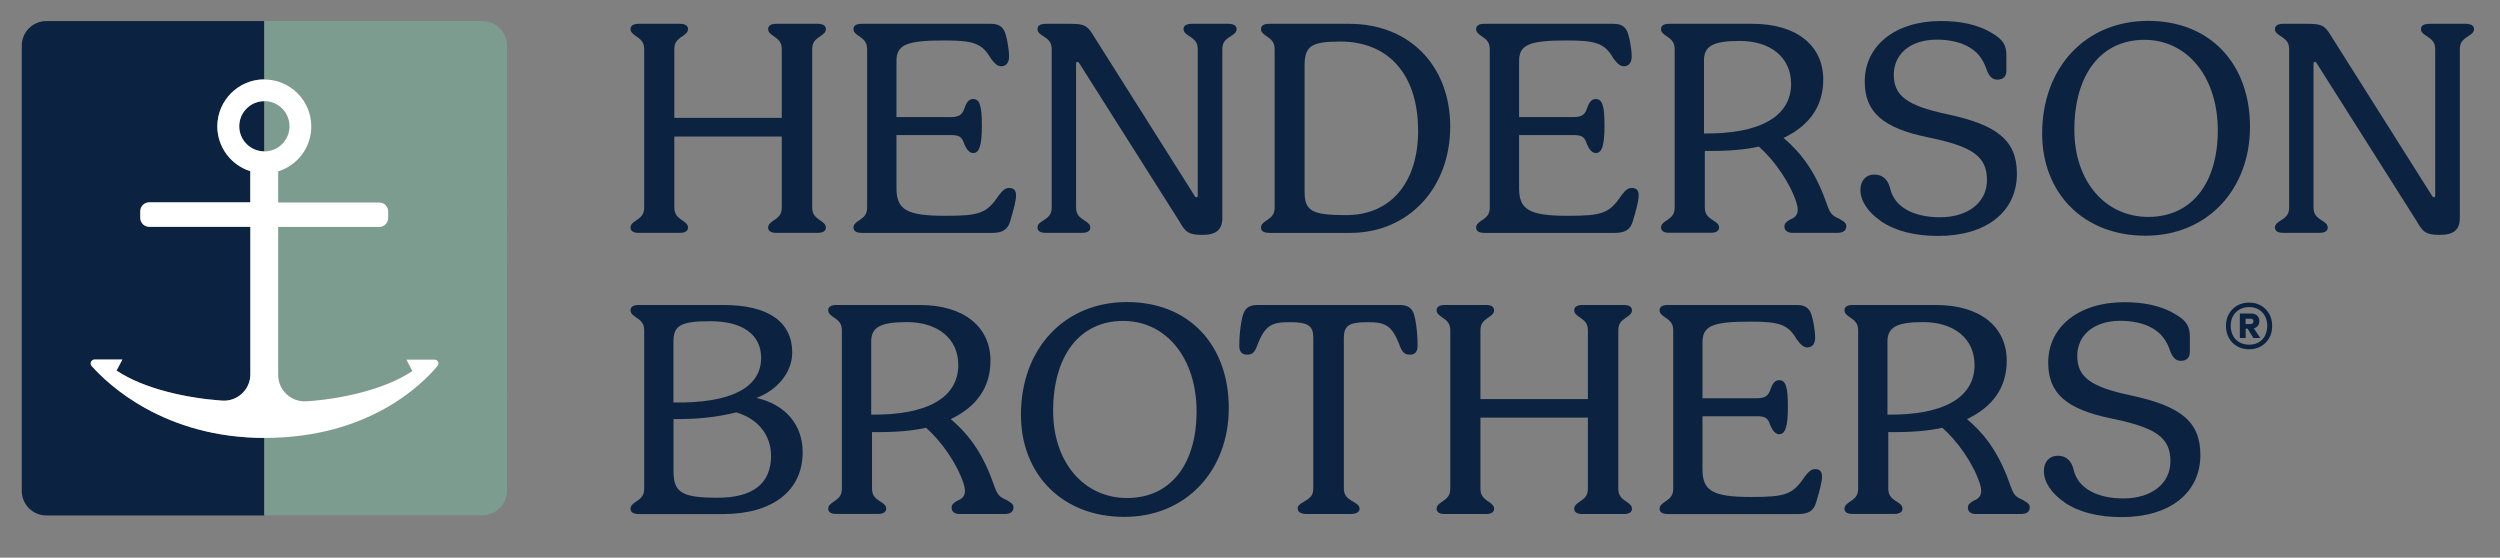 <?xml version="1.0" encoding="UTF-8"?>
<svg id="Layer_1" xmlns="http://www.w3.org/2000/svg" version="1.1" viewBox="0 0 364.1 81.22">
  <rect x="0" y="0" width="364.1" height="81.22" fill="#808080" stroke="none"/>
  <!-- Generator: Adobe Illustrator 29.6.1, SVG Export Plug-In . SVG Version: 2.1.1 Build 9)  -->
  <defs>
    <style>
      .st0 {
        fill: none;
      }

      .st1 {
        fill: #0b2340;
      }

      .st2 {
        fill: #7d9c90;
      }

      .st3 {
        fill: #fff;
      }
    </style>
  </defs>
  <g>
    <rect class="st0" x="38.5" y="14.73" width="0" height="7.32"/>
    <polygon class="st0" points="38.5 63.78 38.5 75.06 38.5 63.78 38.5 63.78"/>
    <path class="st1" d="M13.36,53.31c-.33-.37-.06-.95.43-.95h4.04l-.85,1.61c4.01,2.69,10.29,4.02,15.35,4.38,2.24.16,4.14-1.59,4.14-3.83v-6.98s0-14.51,0-14.51h-14.73c-.72,0-1.3-.58-1.3-1.3v-.96c0-.72.58-1.3,1.3-1.3h14.72v-4.54c-2.78-.87-4.8-3.47-4.8-6.54,0-3.77,3.07-6.85,6.84-6.85V3.07H6.75c-1.98,0-3.58,1.6-3.58,3.58v64.84c0,1.98,1.6,3.58,3.58,3.58h31.75v-11.29c-14.55-.02-22.7-7.73-25.14-10.47Z"/>
    <path class="st1" d="M38.5,22.05v-7.32c-2.02,0-3.66,1.64-3.66,3.66s1.64,3.66,3.66,3.66Z"/>
    <path class="st2" d="M38.5,22.05c2.02,0,3.66-1.64,3.66-3.66s-1.64-3.66-3.66-3.66c0,0,0,0,0,0v7.32s0,0,0,0Z"/>
    <path class="st2" d="M70.25,3.07h-31.75v8.47s0,0,0,0c3.78,0,6.85,3.07,6.85,6.85,0,3.07-2.03,5.68-4.82,6.54v4.53h14.72c.72,0,1.3.58,1.3,1.3v.96c0,.72-.58,1.3-1.3,1.3h-14.72v21.56c0,2.23,1.89,3.97,4.12,3.83,5.09-.32,11.38-1.7,15.42-4.4l-.88-1.67h4.09c.48,0,.76.56.45.93-2.27,2.73-10.06,10.48-25.16,10.48-.02,0-.04,0-.07,0v11.29h31.75c1.98,0,3.58-1.6,3.58-3.58V6.65c0-1.98-1.6-3.58-3.58-3.58Z"/>
    <path class="st3" d="M31.65,18.39c0,3.06,2.02,5.67,4.8,6.54v4.54h-14.72c-.72,0-1.3.58-1.3,1.3v.96c0,.72.58,1.3,1.3,1.3h14.73v21.49c0,2.24-1.91,3.99-4.14,3.83-5.06-.36-11.34-1.69-15.35-4.38l.85-1.61h-4.04c-.49,0-.76.58-.43.95,2.44,2.74,10.59,10.44,25.14,10.47h0s.04,0,.07,0c15.1,0,22.89-7.76,25.16-10.48.31-.37.04-.93-.45-.93h-4.09l.88,1.67c-4.04,2.69-10.33,4.07-15.42,4.4-2.23.14-4.12-1.6-4.12-3.83v-7.05s0-14.51,0-14.51h14.72c.72,0,1.3-.58,1.3-1.3v-.96c0-.72-.58-1.3-1.3-1.3h-14.72v-4.53c2.79-.87,4.82-3.47,4.82-6.54,0-3.78-3.07-6.85-6.85-6.85,0,0,0,0,0,0h0c-3.77,0-6.84,3.07-6.84,6.85ZM38.5,14.73h0s0,0,0,0c2.02,0,3.66,1.64,3.66,3.66s-1.64,3.66-3.66,3.66c0,0,0,0,0,0h0c-2.02,0-3.66-1.64-3.66-3.66s1.64-3.66,3.66-3.66Z"/>
  </g>
  <g>
    <path class="st1" d="M91.83,33.15c0-.47.34-.72.76-1.01.89-.59,1.23-.97,1.23-1.99V7.23c0-1.01-.34-1.4-1.23-1.99-.42-.3-.76-.55-.76-1.01s.38-.76,1.14-.76h6.09c.76,0,1.14.3,1.14.76s-.34.72-.76,1.01c-.89.59-1.23.97-1.23,1.99v9.94h15.65V7.23c0-1.01-.34-1.4-1.23-1.99-.42-.3-.76-.55-.76-1.01s.38-.76,1.14-.76h6.13c.76,0,1.14.3,1.14.76s-.34.72-.76,1.01c-.89.59-1.23.97-1.23,1.99v22.92c0,1.01.34,1.4,1.23,1.99.42.3.76.55.76,1.01s-.38.76-1.14.76h-6.13c-.76,0-1.14-.3-1.14-.76s.34-.72.76-1.01c.89-.59,1.23-.97,1.23-1.99v-10.27h-15.65v10.27c0,1.01.34,1.4,1.23,1.99.42.3.76.55.76,1.01s-.38.76-1.14.76h-6.09c-.76,0-1.14-.3-1.14-.76Z"/>
    <path class="st1" d="M125.44,33.91c-.76,0-1.14-.3-1.14-.76s.34-.72.76-1.01c.89-.59,1.23-.97,1.23-1.99V7.23c0-1.01-.34-1.4-1.23-1.99-.42-.3-.76-.55-.76-1.01s.38-.76,1.14-.76h18.86c1.01,0,1.56.3,1.94.97.34.63.72,2.62.72,3.81,0,.85-.42,1.4-1.14,1.4-.51,0-.93-.34-1.52-1.14-1.27-2.2-2.5-2.62-6.81-2.62-5.62,0-6.93.68-6.93,3.04v8.12h7.87c1.23,0,1.73-.3,2.07-1.4.34-.89.68-1.23,1.23-1.23.93,0,1.27.93,1.27,3.85s-.38,4.02-1.27,4.02c-.47,0-.93-.42-1.31-1.35-.34-1.06-.76-1.27-1.99-1.27h-7.87v7.74c0,3.09,1.44,4.02,7.06,4.02,5.03,0,6.09-.34,7.86-3,.59-.76.97-1.06,1.48-1.06.68,0,1.02.34,1.02,1.1,0,.68-.3,1.9-.85,3.72-.34,1.23-1.1,1.73-2.66,1.73h-19.03Z"/>
    <path class="st1" d="M171.86,32.39l-14.67-23.17c-.21-.34-.47-.25-.47.08v20.85c0,1.01.34,1.4,1.27,1.99.47.3.8.55.8,1.01s-.38.76-1.18.76h-5.33c-.81,0-1.18-.3-1.18-.76s.34-.72.8-1.01c.93-.59,1.27-.97,1.27-1.99V7.23c0-1.01-.34-1.4-1.27-1.99-.47-.3-.8-.55-.8-1.01s.38-.76,1.18-.76h3.64c1.99,0,2.45.25,3.34,1.73l14.76,23.38c.17.25.42.17.42-.08V7.23c0-1.01-.34-1.4-1.27-1.99-.46-.3-.8-.55-.8-1.01s.38-.76,1.18-.76h5.37c.8,0,1.18.3,1.18.76s-.34.72-.81,1.01c-.93.59-1.27.97-1.27,1.99v24.48c0,1.73-.85,2.5-2.92,2.5s-2.45-.47-3.25-1.82Z"/>
    <path class="st1" d="M184.79,33.91c-.76,0-1.14-.3-1.14-.76s.34-.72.76-1.01c.89-.59,1.23-.97,1.23-1.99V7.23c0-1.01-.34-1.4-1.23-1.99-.42-.3-.76-.55-.76-1.01s.38-.76,1.14-.76h11.75c8.71,0,14.67,6.09,14.67,14.97s-6,15.48-14.59,15.48h-11.84ZM206.53,18.99c0-8.08-4.27-12.94-11.33-12.94-4.27,0-5.2.68-5.2,3.51v18.35c0,2.79,1.02,3.42,6.05,3.42,6.47,0,10.49-4.69,10.49-12.35Z"/>
    <path class="st1" d="M216.12,33.91c-.76,0-1.14-.3-1.14-.76s.34-.72.76-1.01c.89-.59,1.23-.97,1.23-1.99V7.23c0-1.01-.34-1.4-1.23-1.99-.42-.3-.76-.55-.76-1.01s.38-.76,1.14-.76h18.86c1.01,0,1.56.3,1.94.97.34.63.72,2.62.72,3.81,0,.85-.42,1.4-1.14,1.4-.51,0-.93-.34-1.52-1.14-1.27-2.2-2.5-2.62-6.81-2.62-5.62,0-6.93.68-6.93,3.04v8.12h7.87c1.23,0,1.73-.3,2.07-1.4.34-.89.68-1.23,1.23-1.23.93,0,1.27.93,1.27,3.85s-.38,4.02-1.27,4.02c-.47,0-.93-.42-1.31-1.35-.34-1.06-.76-1.27-1.99-1.27h-7.87v7.74c0,3.09,1.44,4.02,7.06,4.02,5.03,0,6.09-.34,7.86-3,.59-.76.97-1.06,1.48-1.06.68,0,1.02.34,1.02,1.1,0,.68-.3,1.9-.85,3.72-.34,1.23-1.1,1.73-2.66,1.73h-19.03Z"/>
    <path class="st1" d="M241.91,33.15c0-.47.34-.72.76-1.01.89-.59,1.23-.97,1.23-1.99V7.23c0-1.01-.34-1.4-1.23-1.99-.42-.3-.76-.55-.76-1.01s.38-.76,1.14-.76h12.22c6.34,0,10.27,3.13,10.27,8.12,0,3.81-1.95,6.68-5.79,8.5,2.96,2.5,4.86,5.41,6.39,9.85.42,1.18.72,1.48,1.69,1.9.89.51,1.06.68,1.06,1.14,0,.59-.47.93-1.27.93h-6.6c-.68,0-1.14-.34-1.14-.93,0-.38.17-.59.76-.97.89-.34,1.18-.8,1.18-1.48,0-.3-.04-.55-.21-1.1-.97-2.92-3.26-6.17-5.45-8.08-2.03.46-4.69.68-7.87.63v8.16c0,1.01.34,1.4,1.27,1.99.47.3.81.55.81,1.01s-.42.76-1.18.76h-6.13c-.76,0-1.14-.3-1.14-.76ZM260.85,12.18c0-3.76-2.92-6.22-7.48-6.22-3.89,0-5.2.76-5.2,2.83v10.65c8.2.08,12.69-2.49,12.69-7.27Z"/>
    <path class="st1" d="M273.91,32.18c-1.9-1.31-2.96-2.96-2.96-4.52,0-1.35.8-2.24,2.03-2.24,1.1,0,1.95.63,2.28,1.95.63,2.92,3.64,4.27,7.27,4.27,4.1,0,6.85-2.16,6.85-5.41,0-3.47-2.11-4.9-8.54-6.22-6.64-1.35-9.26-3.68-9.26-8.16,0-5.16,4.4-8.79,11.08-8.79,2.75,0,5.41.46,7.61,1.86,1.48.89,1.94,1.69,1.94,3.17v2.24c0,.8-.46,1.27-1.31,1.27-.63,0-1.1-.34-1.48-1.23-.63-1.9-1.48-2.87-2.79-3.59-1.18-.68-2.87-1.01-4.56-1.01-3.76,0-6.26,2.03-6.26,5.12s1.99,4.52,7.82,5.75c7.27,1.56,10.11,3.81,10.11,8.67,0,5.58-4.52,9.05-11.46,9.05-3.42,0-6.26-.72-8.37-2.16Z"/>
    <path class="st1" d="M297.42,19.45c0-9.64,6.34-16.41,15.43-16.41s14.84,6.3,14.84,15.43-6.22,15.86-15.22,15.86-15.05-6.17-15.05-14.88ZM323,18.99c0-7.74-4.4-13.19-10.7-13.19s-10.19,5.03-10.19,13.11c0,7.44,4.44,12.68,10.78,12.68s10.11-4.95,10.11-12.6Z"/>
    <path class="st1" d="M352.08,32.39l-14.67-23.17c-.21-.34-.47-.25-.47.08v20.85c0,1.01.34,1.4,1.27,1.99.47.3.8.55.8,1.01s-.38.76-1.18.76h-5.33c-.81,0-1.18-.3-1.18-.76s.34-.72.8-1.01c.93-.59,1.27-.97,1.27-1.99V7.23c0-1.01-.34-1.4-1.27-1.99-.47-.3-.8-.55-.8-1.01s.38-.76,1.18-.76h3.64c1.99,0,2.45.25,3.34,1.73l14.76,23.38c.17.25.42.17.42-.08V7.23c0-1.01-.34-1.4-1.27-1.99-.46-.3-.8-.55-.8-1.01s.38-.76,1.18-.76h5.37c.8,0,1.18.3,1.18.76s-.34.72-.8,1.01c-.93.59-1.27.97-1.27,1.99v24.48c0,1.73-.85,2.5-2.92,2.5s-2.45-.47-3.26-1.82Z"/>
    <path class="st1" d="M92.97,74.86c-.76,0-1.14-.3-1.14-.76s.34-.72.76-1.01c.89-.59,1.23-.97,1.23-1.99v-22.92c0-1.01-.34-1.4-1.23-1.99-.42-.3-.76-.55-.76-1.01s.38-.76,1.14-.76h12.43c6.47,0,9.98,2.45,9.98,6.93,0,2.88-2.2,5.5-5.2,6.6,4.19.97,6.72,3.89,6.72,7.91,0,5.62-4.4,9.01-11.59,9.01h-12.35ZM110.85,52.11c0-3.38-2.71-5.33-7.4-5.33-4.31,0-5.37.63-5.37,2.96v8.88c8.37.13,12.77-2.16,12.77-6.51ZM112.29,66.36c0-3.04-1.95-5.41-5.07-6.3-2.92.72-5.71,1.01-9.13.97v7.61c0,3.09,1.23,3.85,6.43,3.85s7.78-2.11,7.78-6.13Z"/>
    <path class="st1" d="M120.62,74.1c0-.47.34-.72.76-1.01.89-.59,1.23-.97,1.23-1.99v-22.92c0-1.01-.34-1.4-1.23-1.99-.42-.3-.76-.55-.76-1.01s.38-.76,1.14-.76h12.22c6.34,0,10.27,3.13,10.27,8.12,0,3.81-1.95,6.68-5.79,8.5,2.96,2.49,4.86,5.41,6.39,9.85.42,1.18.72,1.48,1.69,1.9.89.51,1.06.68,1.06,1.14,0,.59-.47.93-1.27.93h-6.6c-.68,0-1.14-.34-1.14-.93,0-.38.17-.59.76-.97.89-.34,1.18-.8,1.18-1.48,0-.3-.04-.55-.21-1.1-.97-2.92-3.26-6.17-5.45-8.08-2.03.46-4.69.68-7.87.63v8.16c0,1.01.34,1.4,1.27,1.99.47.3.8.55.8,1.01s-.42.76-1.18.76h-6.13c-.76,0-1.14-.3-1.14-.76ZM139.56,53.13c0-3.76-2.92-6.22-7.48-6.22-3.89,0-5.2.76-5.2,2.83v10.65c8.2.09,12.69-2.49,12.69-7.27Z"/>
    <path class="st1" d="M148.69,60.4c0-9.64,6.34-16.41,15.43-16.41s14.84,6.3,14.84,15.43-6.22,15.86-15.22,15.86-15.05-6.17-15.05-14.88ZM174.27,59.93c0-7.74-4.4-13.19-10.7-13.19s-10.19,5.03-10.19,13.11c0,7.44,4.44,12.68,10.78,12.68s10.11-4.95,10.11-12.6Z"/>
    <path class="st1" d="M188.98,74.1c0-.47.38-.72.89-1.01,1.01-.59,1.4-.97,1.4-1.99v-21.9c0-1.73-.72-2.28-3.38-2.28s-3.68.38-4.86,3.59c-.42,1.01-.8,1.14-1.44,1.14-.72,0-1.1-.46-1.1-1.27,0-2.24.38-4.31.72-4.99.38-.68.93-.97,1.95-.97h20.68c1.01,0,1.56.3,1.94.97.34.68.68,2.75.68,4.99,0,.8-.38,1.27-1.06,1.27-.63,0-1.06-.13-1.48-1.14-1.18-3.21-2.16-3.59-4.82-3.59s-3.38.55-3.38,2.28v21.9c0,1.01.38,1.4,1.4,1.99.51.3.89.55.89,1.01s-.47.76-1.31.76h-6.38c-.85,0-1.31-.3-1.31-.76Z"/>
    <path class="st1" d="M209.23,74.1c0-.47.34-.72.76-1.01.89-.59,1.23-.97,1.23-1.99v-22.92c0-1.01-.34-1.4-1.23-1.99-.42-.3-.76-.55-.76-1.01s.38-.76,1.14-.76h6.09c.76,0,1.14.3,1.14.76s-.34.72-.76,1.01c-.89.59-1.23.97-1.23,1.99v9.94h15.65v-9.94c0-1.01-.34-1.4-1.23-1.99-.42-.3-.76-.55-.76-1.01s.38-.76,1.14-.76h6.13c.76,0,1.14.3,1.14.76s-.34.72-.76,1.01c-.89.59-1.23.97-1.23,1.99v22.92c0,1.01.34,1.4,1.23,1.99.42.3.76.55.76,1.01s-.38.76-1.14.76h-6.13c-.76,0-1.14-.3-1.14-.76s.34-.72.76-1.01c.89-.59,1.23-.97,1.23-1.99v-10.28h-15.65v10.28c0,1.01.34,1.4,1.23,1.99.42.3.76.55.76,1.01s-.38.76-1.14.76h-6.09c-.76,0-1.14-.3-1.14-.76Z"/>
    <path class="st1" d="M242.84,74.86c-.76,0-1.14-.3-1.14-.76s.34-.72.76-1.01c.89-.59,1.23-.97,1.23-1.99v-22.92c0-1.01-.34-1.4-1.23-1.99-.42-.3-.76-.55-.76-1.01s.38-.76,1.14-.76h18.86c1.01,0,1.56.3,1.94.97.34.63.72,2.62.72,3.81,0,.85-.42,1.4-1.14,1.4-.51,0-.93-.34-1.52-1.14-1.27-2.2-2.5-2.62-6.81-2.62-5.63,0-6.94.68-6.94,3.04v8.12h7.87c1.23,0,1.73-.3,2.07-1.4.34-.89.68-1.23,1.23-1.23.93,0,1.27.93,1.27,3.85s-.38,4.02-1.27,4.02c-.47,0-.93-.42-1.31-1.35-.34-1.06-.76-1.27-1.99-1.27h-7.87v7.74c0,3.09,1.44,4.02,7.06,4.02,5.03,0,6.09-.34,7.86-3,.59-.76.97-1.06,1.48-1.06.67,0,1.01.34,1.01,1.1,0,.68-.3,1.9-.85,3.72-.34,1.23-1.1,1.73-2.66,1.73h-19.03Z"/>
    <path class="st1" d="M268.63,74.1c0-.47.34-.72.76-1.01.89-.59,1.23-.97,1.23-1.99v-22.92c0-1.01-.34-1.4-1.23-1.99-.42-.3-.76-.55-.76-1.01s.38-.76,1.14-.76h12.22c6.34,0,10.27,3.13,10.27,8.12,0,3.81-1.95,6.68-5.79,8.5,2.96,2.49,4.86,5.41,6.39,9.85.42,1.18.72,1.48,1.69,1.9.89.51,1.06.68,1.06,1.14,0,.59-.47.93-1.27.93h-6.6c-.68,0-1.14-.34-1.14-.93,0-.38.17-.59.76-.97.89-.34,1.18-.8,1.18-1.48,0-.3-.04-.55-.21-1.1-.97-2.92-3.26-6.17-5.45-8.08-2.03.46-4.69.68-7.87.63v8.16c0,1.01.34,1.4,1.27,1.99.47.3.8.55.8,1.01s-.42.76-1.18.76h-6.13c-.76,0-1.14-.3-1.14-.76ZM287.57,53.13c0-3.76-2.92-6.22-7.48-6.22-3.89,0-5.2.76-5.2,2.83v10.65c8.2.09,12.69-2.49,12.69-7.27Z"/>
    <path class="st1" d="M300.63,73.13c-1.9-1.31-2.96-2.96-2.96-4.52,0-1.35.8-2.24,2.03-2.24,1.1,0,1.95.63,2.28,1.95.63,2.92,3.64,4.27,7.27,4.27,4.1,0,6.85-2.16,6.85-5.41,0-3.47-2.11-4.9-8.54-6.22-6.64-1.35-9.26-3.68-9.26-8.16,0-5.16,4.4-8.79,11.08-8.79,2.75,0,5.41.46,7.61,1.86,1.48.89,1.94,1.69,1.94,3.17v2.24c0,.8-.46,1.27-1.31,1.27-.63,0-1.1-.34-1.48-1.23-.63-1.9-1.48-2.87-2.79-3.59-1.18-.68-2.87-1.01-4.56-1.01-3.76,0-6.26,2.03-6.26,5.12s1.99,4.52,7.82,5.75c7.27,1.56,10.11,3.81,10.11,8.67,0,5.58-4.52,9.05-11.46,9.05-3.42,0-6.26-.72-8.37-2.16Z"/>
  </g>
  <path class="st1" d="M327.57,50.87c-.66,0-1.25-.15-1.76-.44s-.91-.7-1.19-1.21c-.29-.51-.43-1.1-.43-1.75s.14-1.25.43-1.76c.29-.51.69-.91,1.19-1.2s1.1-.44,1.76-.44,1.23.15,1.73.44.9.69,1.19,1.2.43,1.09.43,1.76-.14,1.24-.43,1.75c-.29.51-.68.92-1.19,1.21s-1.08.44-1.73.44ZM327.57,50.2c.54,0,1.01-.12,1.4-.35.39-.23.7-.56.91-.97s.32-.89.32-1.42-.11-1-.32-1.41c-.22-.41-.52-.73-.91-.97-.39-.24-.86-.36-1.4-.36s-1.01.12-1.42.36c-.4.24-.72.56-.94.97-.22.41-.33.88-.33,1.41s.11,1,.33,1.42c.22.42.53.74.94.97.4.23.88.35,1.42.35ZM326.21,49.23v-3.57h1.63c.38,0,.67.1.89.3.22.2.32.47.32.81s-.11.6-.32.8c-.22.2-.51.3-.89.3h-.78v1.36h-.85ZM327.05,47.2h.68c.13,0,.24-.03.33-.09.09-.06.13-.16.13-.31s-.04-.24-.13-.3c-.09-.06-.2-.08-.33-.08h-.68v.78ZM328.18,49.23l-1-1.63h.93l1.08,1.63h-1.01Z"/>
</svg>